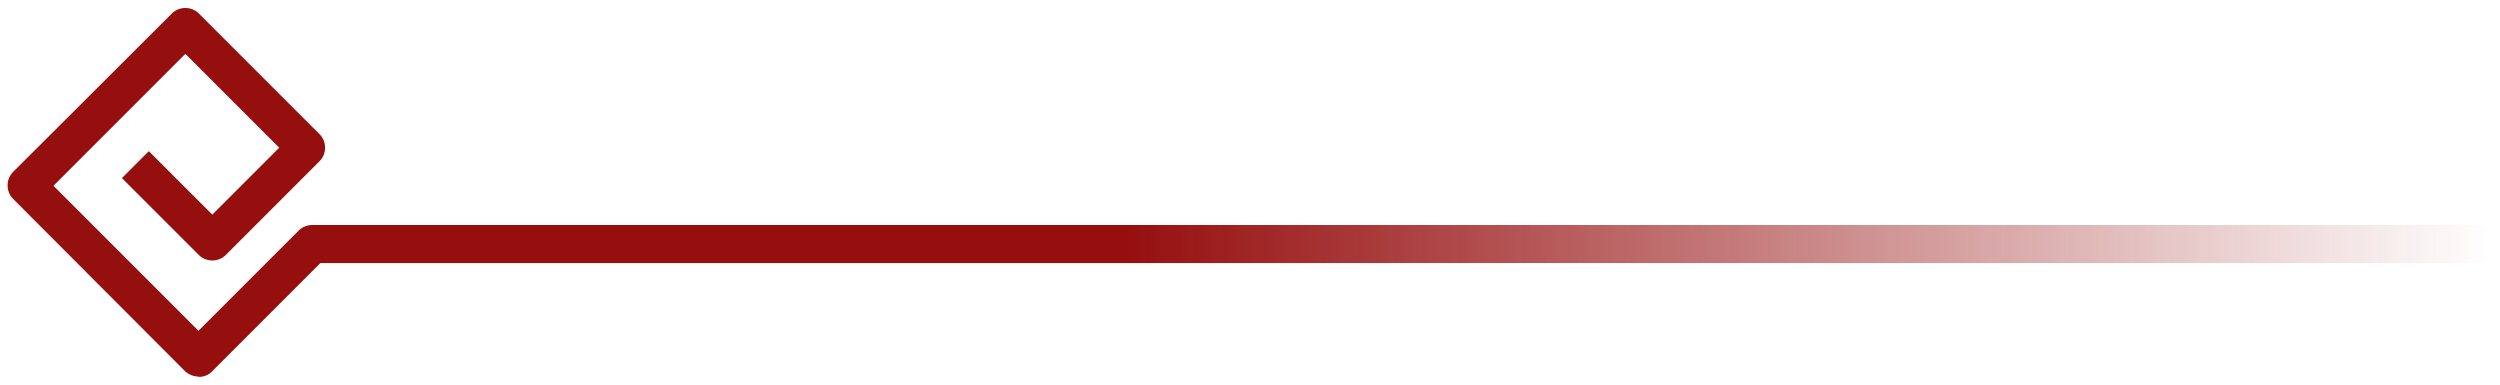 <?xml version="1.0" encoding="UTF-8"?>
<svg id="_圖層_1" data-name="圖層 1" xmlns="http://www.w3.org/2000/svg" version="1.1" xmlns:xlink="http://www.w3.org/1999/xlink" viewBox="0 0 65 10">
  <defs>
    <style>
      .cls-1 {
        fill: url(#_未命名漸層_40);
        stroke-width: 0px;
      }
    </style>
    <linearGradient id="_未命名漸層_40" data-name="未命名漸層 40" x1="-1983.95" y1="5" x2="-1919.34" y2="5" gradientTransform="translate(-1919.15) rotate(-180) scale(1 -1)" gradientUnits="userSpaceOnUse">
      <stop offset="0" stop-color="#960f0f" stop-opacity="0"/>
      <stop offset=".55" stop-color="#960f0f"/>
    </linearGradient>
  </defs>
  <path class="cls-1" d="M5.16,9.79c-.13,0-.25-.05-.35-.14L.34,5.17c-.19-.19-.19-.51,0-.7L4.47.35c.19-.19.51-.19.7,0l3.14,3.14c.19.19.19.51,0,.7l-2.44,2.44c-.19.19-.51.19-.7,0l-2-2,.7-.7,1.65,1.65,1.74-1.74-2.44-2.44-3.43,3.43,3.77,3.77,2.61-2.61c.09-.09.22-.14.35-.14h56.68v.99H8.33l-2.82,2.82c-.1.1-.22.14-.35.14Z"/>
</svg>